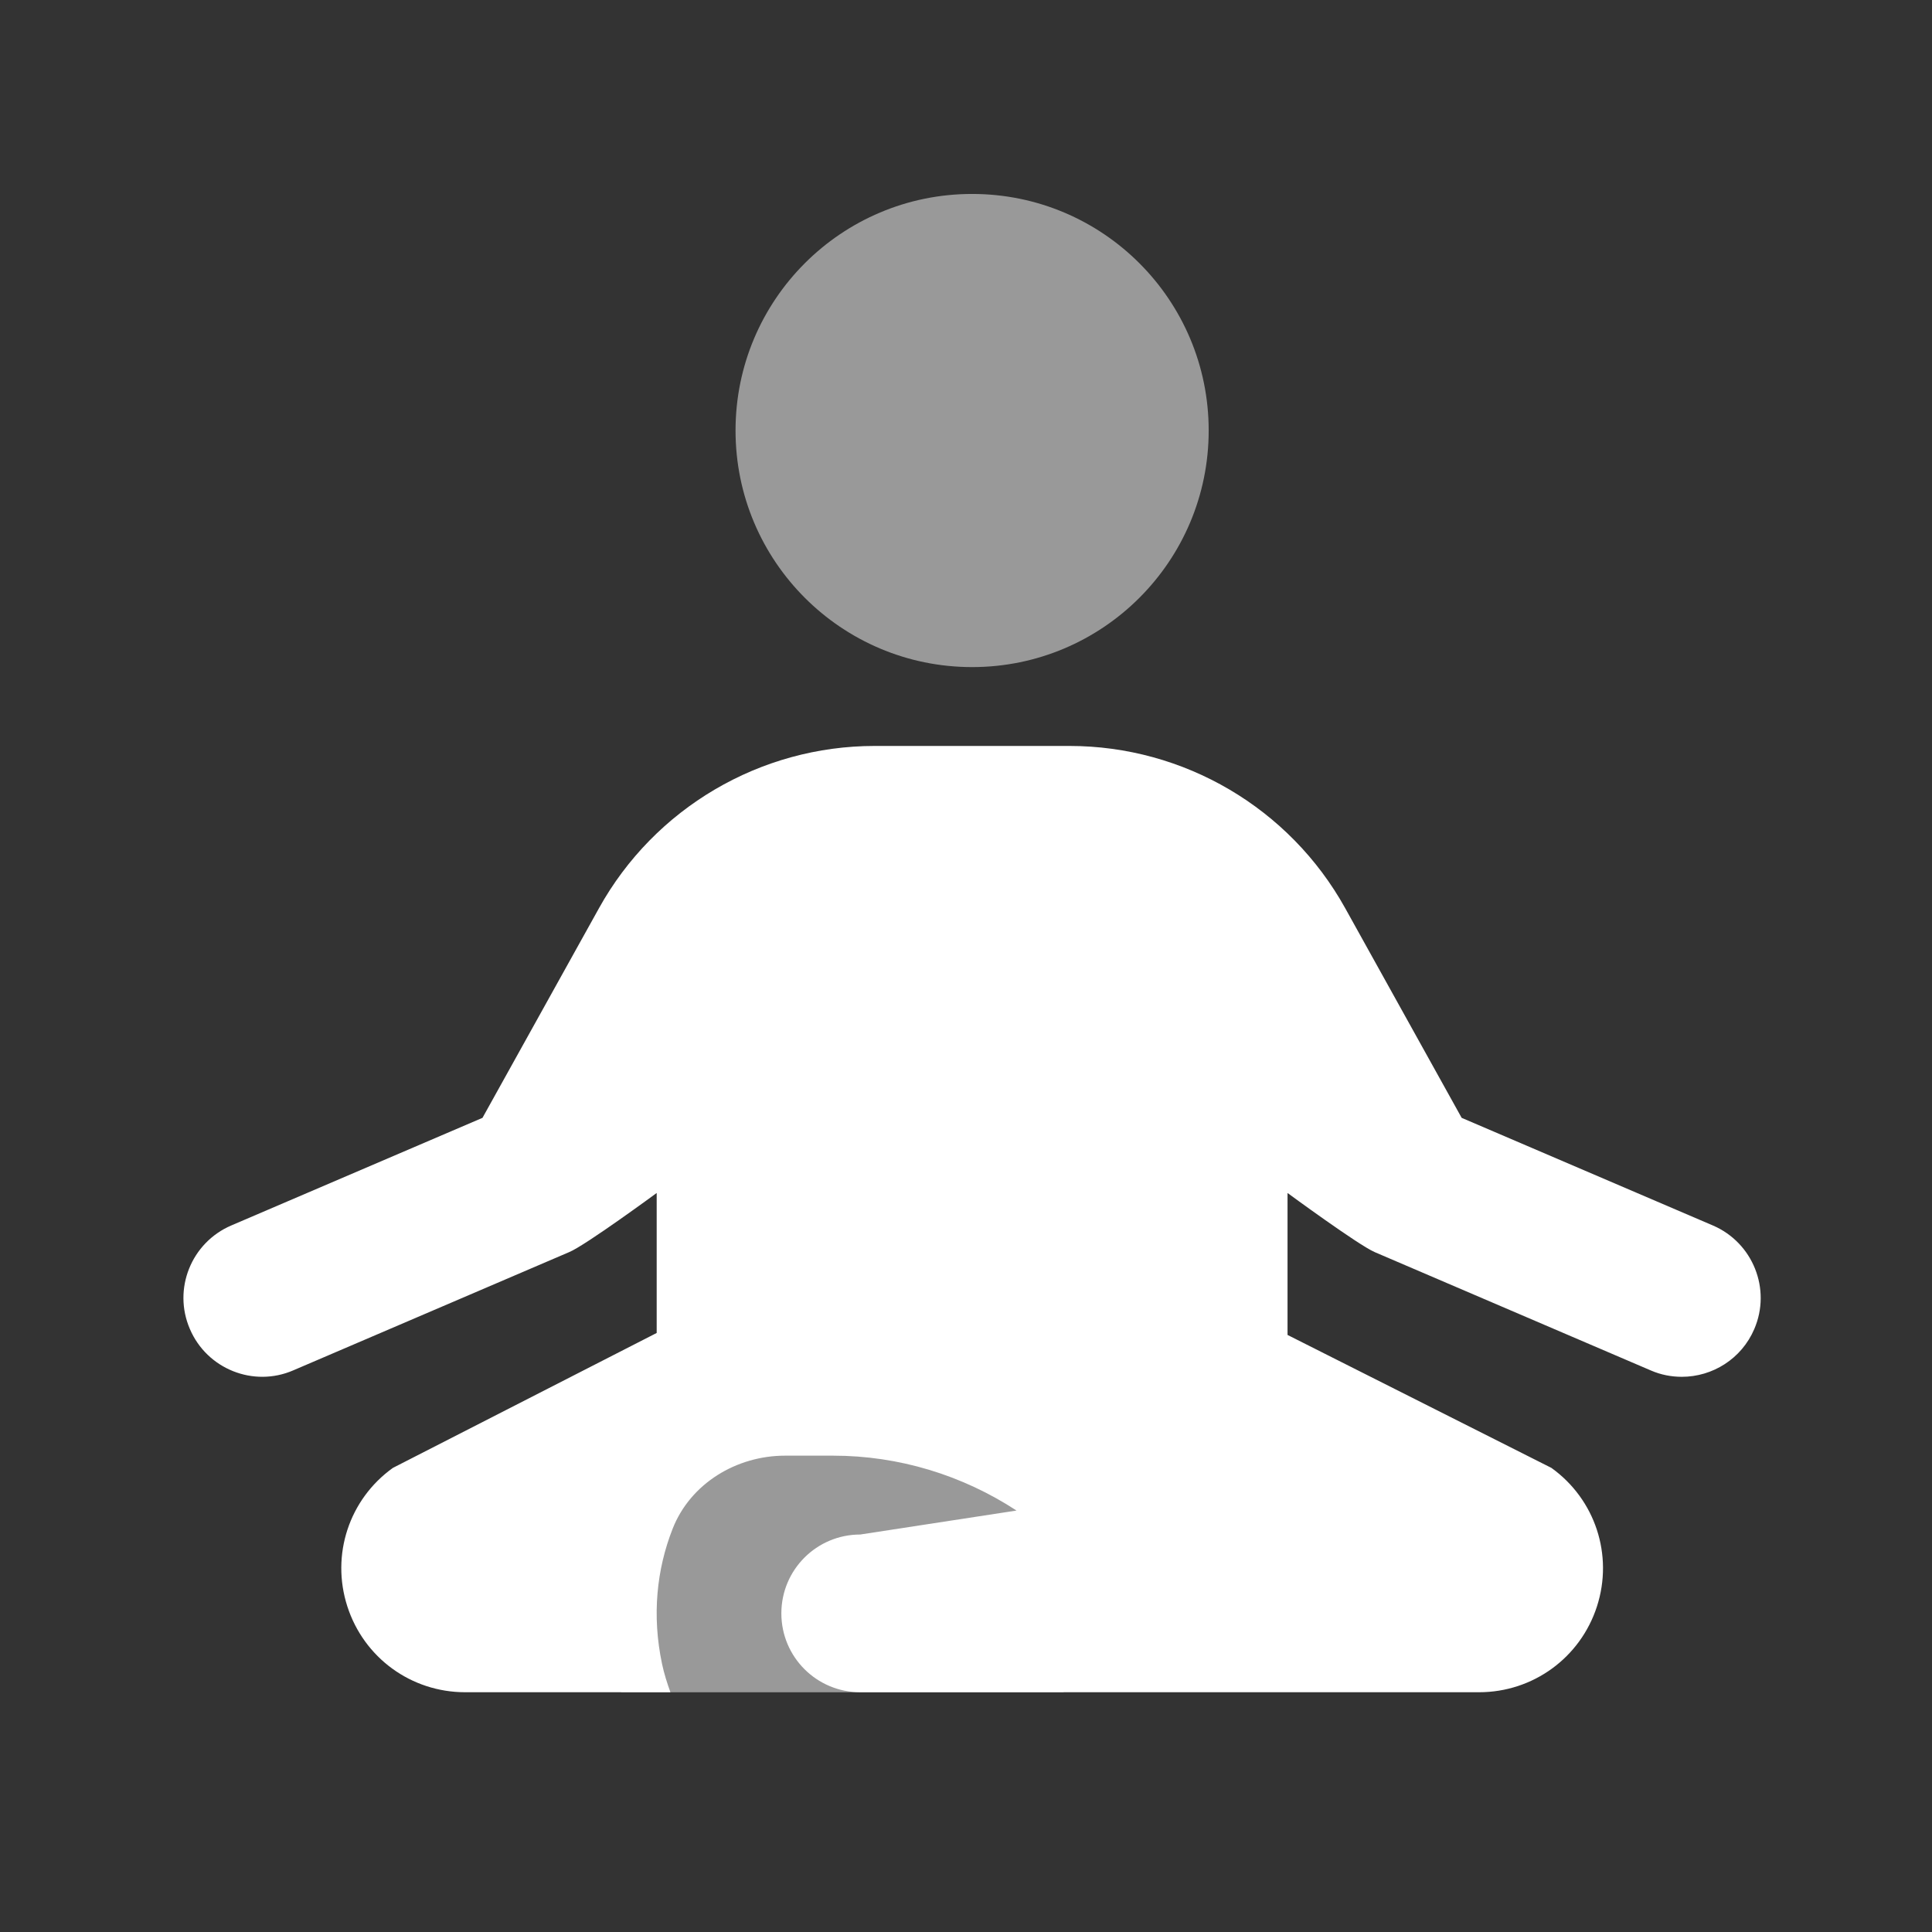 <svg width="49" height="49" viewBox="0 0 49 49" fill="none" xmlns="http://www.w3.org/2000/svg">
<rect x="0" y="0" width="49" height="49" fill="#333333" stroke="none"/>
<path opacity="0.5" d="M26.975 36.08H15.753V42.92H26.975V36.08Z" fill="white"/>
<path opacity="0.5" d="M24.655 4.919C21.341 4.919 18.655 7.605 18.655 10.919C18.655 14.233 21.341 16.919 24.655 16.919C27.969 16.919 30.655 14.233 30.655 10.919C30.655 7.605 27.969 4.919 24.655 4.919Z" fill="white"/>
<path d="M43.443 31.081L37.071 28.351L34.117 23.033C32.707 20.495 30.029 18.919 27.123 18.919H22.185C19.281 18.919 16.601 20.495 15.191 23.035L12.237 28.351L5.865 31.081C4.849 31.517 4.379 32.693 4.815 33.705C5.249 34.723 6.431 35.193 7.439 34.755L14.439 31.755C14.851 31.583 16.655 30.257 16.655 30.257V33.807L9.965 37.229C8.853 38.025 8.389 39.437 8.809 40.741C9.229 42.045 10.429 42.919 11.797 42.919H17.003C16.919 42.685 16.843 42.447 16.791 42.201C16.531 40.971 16.655 39.799 17.061 38.769C17.513 37.623 18.679 36.919 19.911 36.919H21.131C22.797 36.919 24.407 37.413 25.781 38.311L21.817 38.919C20.713 38.919 19.817 39.813 19.817 40.919C19.817 42.025 20.713 42.919 21.817 42.919H37.513C38.881 42.919 40.083 42.043 40.503 40.741C40.923 39.439 40.459 38.027 39.347 37.229L32.655 33.857V30.257C32.655 30.257 34.459 31.583 34.867 31.757L41.867 34.757C42.123 34.869 42.391 34.919 42.655 34.919C43.431 34.919 44.169 34.465 44.493 33.707C44.929 32.693 44.457 31.517 43.443 31.081Z" fill="white"/>
</svg>
